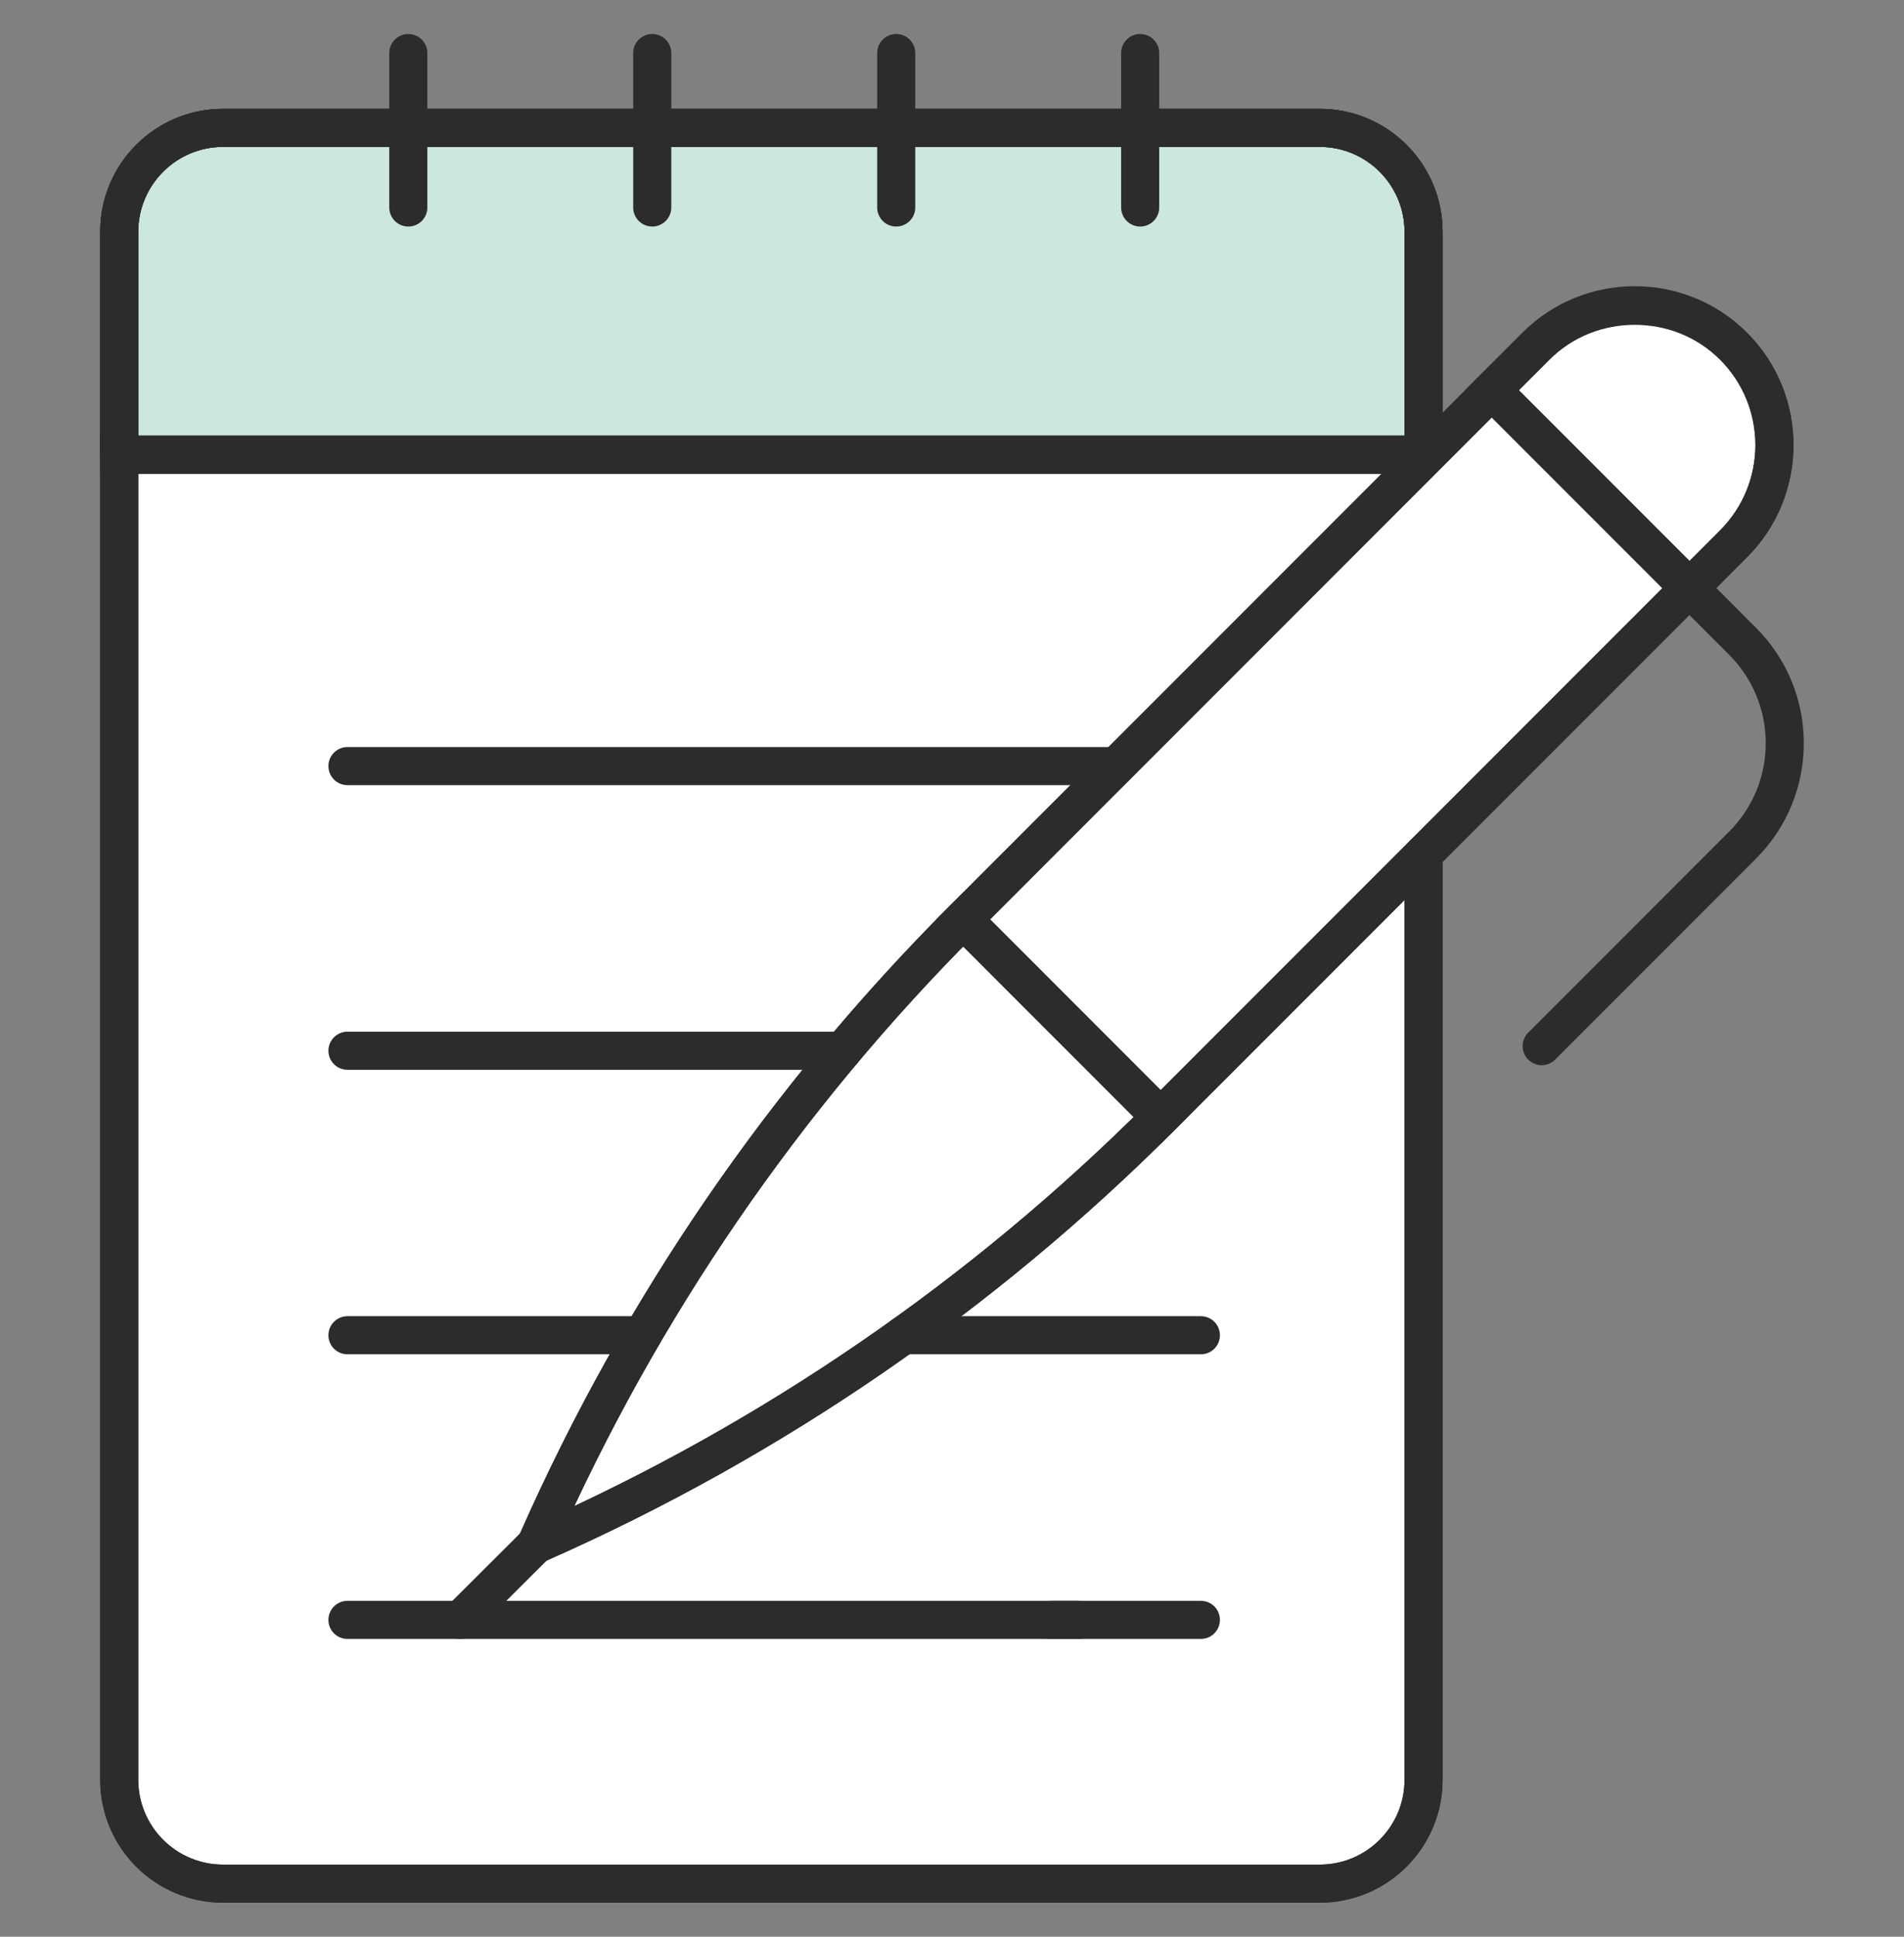 <svg width="60" height="61" viewBox="0 0 60 61" fill="none" xmlns="http://www.w3.org/2000/svg">
<rect x="0" y="0" width="60" height="61" fill="#808080" stroke="none"/>
<mask id="mask0_3164_113990" style="mask-type:luminance" maskUnits="userSpaceOnUse" x="-1" y="-1" width="62" height="63">
<path d="M0 0.5H60V60.5H0V0.5Z" fill="white" stroke="white" stroke-width="1.2"/>
</mask>
<g mask="url(#mask0_3164_113990)">
<path d="M3.757 14.32V56.055C3.757 57.863 5.223 59.328 7.031 59.328H41.587C43.395 59.328 44.86 57.863 44.86 56.055V14.32H3.757Z" fill="white" stroke="#2C2C2C" stroke-width="1.2"/>
<path d="M44.86 7.3C44.86 5.492 43.395 4.027 41.587 4.027H7.031C5.223 4.027 3.757 5.492 3.757 7.3V14.32H44.86V7.3Z" fill="#CBE7DE" stroke="#2C2C2C" stroke-width="1.2"/>
<path d="M53.237 18.52L47.012 12.295L48.403 10.903C50.099 9.207 52.932 9.207 54.628 10.903C56.347 12.622 56.347 15.409 54.628 17.128L53.237 18.52Z" fill="white" stroke="#2C2C2C" stroke-width="1.2"/>
<path d="M53.237 18.522L47.012 12.297L30.351 28.959L36.575 35.184L53.237 18.522Z" fill="white" stroke="#2C2C2C" stroke-width="1.2"/>
<path d="M16.968 48.469L16.89 48.645L17.065 48.567C24.337 45.345 30.951 40.808 36.575 35.184L30.351 28.959C24.726 34.583 20.189 41.197 16.968 48.469Z" fill="white" stroke="#2C2C2C" stroke-width="1.2"/>
<path d="M44.86 7.3C44.86 5.492 43.395 4.027 41.587 4.027H7.031C5.223 4.027 3.757 5.492 3.757 7.3V14.32H44.86V7.3Z" stroke="#2C2C2C" stroke-width="1.2" stroke-miterlimit="10" stroke-linecap="round" stroke-linejoin="round"/>
<path d="M44.86 26.897V56.055C44.86 57.863 43.395 59.328 41.587 59.328H7.031C5.223 59.328 3.757 57.863 3.757 56.055V7.3C3.757 5.492 5.223 4.026 7.031 4.026H41.587C43.395 4.026 44.86 5.492 44.86 7.3V14.32" stroke="#2C2C2C" stroke-width="1.2" stroke-miterlimit="10" stroke-linecap="round" stroke-linejoin="round"/>
<path d="M12.867 1.671V6.535" stroke="#2C2C2C" stroke-width="1.2" stroke-miterlimit="10" stroke-linecap="round" stroke-linejoin="round"/>
<path d="M20.554 1.671V6.535" stroke="#2C2C2C" stroke-width="1.2" stroke-miterlimit="10" stroke-linecap="round" stroke-linejoin="round"/>
<path d="M28.242 1.671V6.535" stroke="#2C2C2C" stroke-width="1.2" stroke-miterlimit="10" stroke-linecap="round" stroke-linejoin="round"/>
<path d="M35.93 1.671V6.535" stroke="#2C2C2C" stroke-width="1.2" stroke-miterlimit="10" stroke-linecap="round" stroke-linejoin="round"/>
<path d="M10.949 24.129H35.179" stroke="#2C2C2C" stroke-width="1.2" stroke-miterlimit="10" stroke-linecap="round" stroke-linejoin="round"/>
<path d="M10.949 33.094H26.561" stroke="#2C2C2C" stroke-width="1.2" stroke-miterlimit="10" stroke-linecap="round" stroke-linejoin="round"/>
<path d="M28.462 42.055H37.843" stroke="#2C2C2C" stroke-width="1.2" stroke-miterlimit="10" stroke-linecap="round" stroke-linejoin="round"/>
<path d="M10.949 42.055H20.248" stroke="#2C2C2C" stroke-width="1.2" stroke-miterlimit="10" stroke-linecap="round" stroke-linejoin="round"/>
<path d="M33.103 51.02H37.843" stroke="#2C2C2C" stroke-width="1.2" stroke-miterlimit="10" stroke-linecap="round" stroke-linejoin="round"/>
<path d="M10.949 51.02H34" stroke="#2C2C2C" stroke-width="1.2" stroke-miterlimit="10" stroke-linecap="round" stroke-linejoin="round"/>
<path d="M53.237 18.52L47.012 12.295L48.403 10.903C50.122 9.184 52.909 9.184 54.628 10.903C56.347 12.622 56.347 15.409 54.628 17.128L53.237 18.52Z" stroke="#2C2C2C" stroke-width="1.2" stroke-miterlimit="10" stroke-linecap="round" stroke-linejoin="round"/>
<path d="M47.012 12.297L54.913 20.198C56.686 21.971 56.686 24.845 54.913 26.618L48.582 32.949" stroke="#2C2C2C" stroke-width="1.2" stroke-miterlimit="10" stroke-linecap="round" stroke-linejoin="round"/>
<path d="M53.237 18.522L47.012 12.297L30.351 28.959L36.575 35.184L53.237 18.522Z" stroke="#2C2C2C" stroke-width="1.2" stroke-miterlimit="10" stroke-linecap="round" stroke-linejoin="round"/>
<path d="M16.968 48.469L16.89 48.645L17.065 48.567C24.337 45.345 30.951 40.808 36.575 35.184L30.351 28.959C24.726 34.583 20.189 41.197 16.968 48.469Z" stroke="#2C2C2C" stroke-width="1.2" stroke-miterlimit="10" stroke-linecap="round" stroke-linejoin="round"/>
<path d="M16.89 48.642L14.504 51.02" stroke="#2C2C2C" stroke-width="1.2" stroke-miterlimit="10" stroke-linecap="round" stroke-linejoin="round"/>
</g>
</svg>
